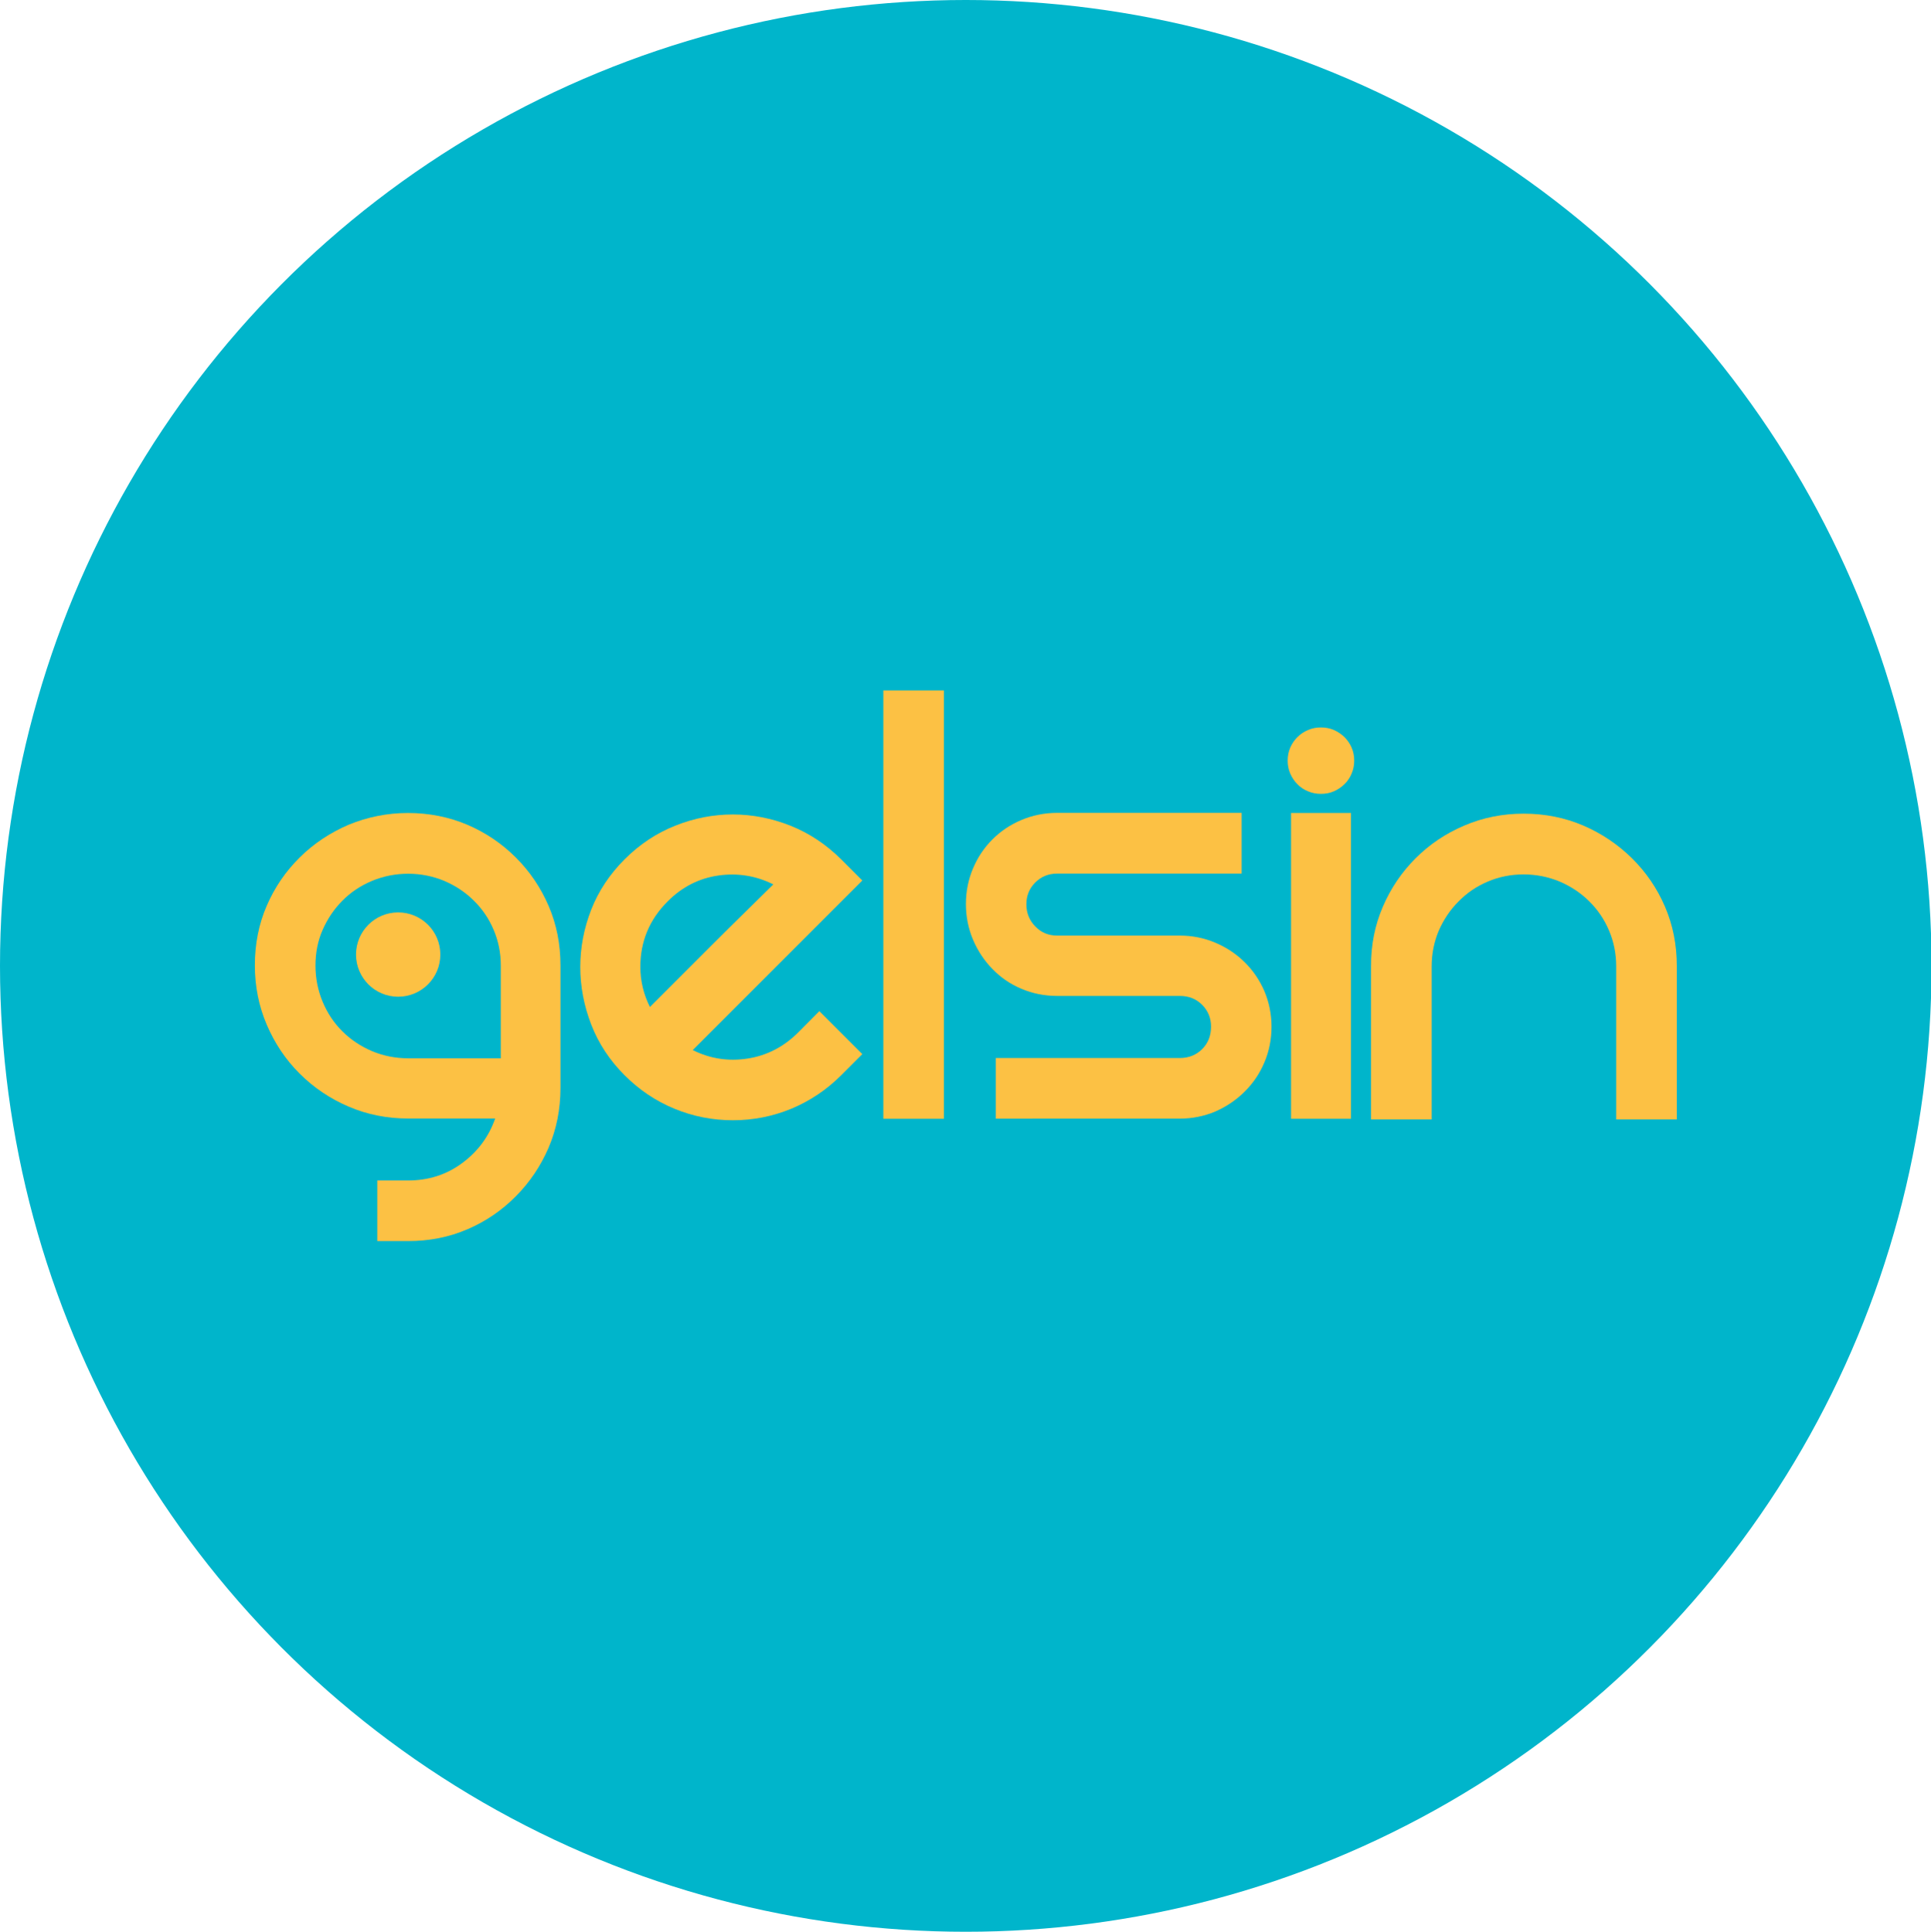 <?xml version="1.0" encoding="utf-8"?>
<!-- Generator: Adobe Illustrator 24.1.3, SVG Export Plug-In . SVG Version: 6.00 Build 0)  -->
<svg version="1.1" id="katman_1" xmlns="http://www.w3.org/2000/svg" xmlns:xlink="http://www.w3.org/1999/xlink" x="0px" y="0px"
	 viewBox="0 0 143.36 143.4" style="enable-background:new 0 0 143.36 143.4;" xml:space="preserve">
<style type="text/css">
	.st0{fill:#00B5CB;}
	.st1{fill:#FCC144;}
</style>
<g>
	<circle class="st0" cx="71.7" cy="71.7" r="71.7"/>
	<g>
		<g>
			<g>
				<g>
					<path class="st1" d="M30.29,60.35c1.58,0,3.06,0.3,4.42,0.88c1.37,0.59,2.56,1.4,3.59,2.43c1.03,1.03,1.84,2.22,2.43,3.59
						c0.59,1.37,0.88,2.84,0.88,4.42v9.1c0,1.58-0.3,3.06-0.88,4.42c-0.59,1.37-1.4,2.57-2.43,3.61c-1.03,1.04-2.22,1.86-3.59,2.45
						c-1.37,0.59-2.84,0.88-4.42,0.88h-2.28v-4.5h2.28c1.52,0,2.86-0.43,4.02-1.29s1.98-1.96,2.45-3.31h-6.47
						c-1.55,0-3.02-0.29-4.4-0.88c-1.38-0.59-2.6-1.41-3.64-2.45c-1.05-1.04-1.86-2.26-2.45-3.64c-0.59-1.38-0.88-2.85-0.88-4.4
						c0-1.58,0.29-3.06,0.88-4.42c0.59-1.37,1.41-2.56,2.45-3.59c1.04-1.03,2.26-1.84,3.64-2.43
						C27.28,60.65,28.74,60.35,30.29,60.35z M23.42,71.68c0,0.94,0.18,1.84,0.53,2.68c0.35,0.84,0.84,1.58,1.47,2.2
						c0.62,0.62,1.36,1.11,2.2,1.47c0.84,0.35,1.74,0.53,2.68,0.53h6.88v-6.88c0-0.94-0.18-1.83-0.53-2.65
						c-0.35-0.83-0.84-1.55-1.47-2.17c-0.62-0.62-1.36-1.11-2.2-1.47c-0.84-0.35-1.74-0.53-2.68-0.53c-0.94,0-1.84,0.18-2.68,0.53
						c-0.84,0.35-1.58,0.84-2.2,1.47c-0.62,0.62-1.11,1.35-1.47,2.17C23.59,69.85,23.42,70.73,23.42,71.68z"/>
					<path class="st1" d="M60.83,75.06l3.19,3.19l-1.57,1.57c-1.08,1.08-2.31,1.9-3.69,2.48c-1.38,0.57-2.83,0.86-4.35,0.86
						c-1.52,0-2.97-0.29-4.35-0.86c-1.38-0.57-2.61-1.4-3.69-2.48c-1.11-1.11-1.94-2.37-2.48-3.77c-0.54-1.4-0.81-2.82-0.81-4.27
						c0-1.45,0.27-2.86,0.81-4.25c0.54-1.38,1.37-2.63,2.48-3.74c1.11-1.11,2.37-1.95,3.77-2.5c1.4-0.56,2.82-0.83,4.27-0.83
						c1.45,0,2.87,0.28,4.27,0.83c1.4,0.56,2.65,1.39,3.77,2.5l1.57,1.57L51.43,77.95c1.28,0.64,2.64,0.85,4.07,0.63
						c1.43-0.22,2.69-0.87,3.77-1.95L60.83,75.06z M49.56,66.92c-1.35,1.35-2.02,2.97-2.02,4.85c0,1.05,0.24,2.04,0.71,2.98
						c0.4-0.4,1.02-1.02,1.85-1.85c0.83-0.83,1.7-1.7,2.63-2.63c0.93-0.93,1.82-1.81,2.68-2.65c0.86-0.84,1.52-1.5,2-1.97
						c-1.28-0.64-2.64-0.86-4.07-0.66C51.89,65.2,50.63,65.84,49.56,66.92z"/>
					<path class="st1" d="M70.08,51.25v31.8h-4.5v-31.8H70.08z"/>
					<path class="st1" d="M92.18,60.35v4.5h-13.7c-0.64,0-1.18,0.22-1.62,0.66c-0.44,0.44-0.66,0.98-0.66,1.62
						c0,0.64,0.22,1.19,0.66,1.64c0.44,0.46,0.98,0.68,1.62,0.68h9.1c0.94,0,1.83,0.18,2.65,0.53c0.83,0.35,1.55,0.83,2.17,1.44
						c0.62,0.61,1.11,1.32,1.47,2.15c0.35,0.83,0.53,1.71,0.53,2.65c0,0.94-0.18,1.83-0.53,2.65c-0.35,0.83-0.84,1.55-1.47,2.17
						c-0.62,0.62-1.35,1.11-2.17,1.47c-0.83,0.35-1.71,0.53-2.65,0.53H73.93v-4.5h13.65c0.67,0,1.23-0.22,1.67-0.66
						c0.44-0.44,0.66-0.99,0.66-1.67c0-0.64-0.22-1.18-0.66-1.62c-0.44-0.44-0.99-0.66-1.67-0.66h-9.1c-0.94,0-1.83-0.18-2.65-0.53
						c-0.83-0.35-1.54-0.84-2.15-1.47c-0.61-0.62-1.09-1.35-1.44-2.17c-0.35-0.83-0.53-1.71-0.53-2.65c0-0.94,0.18-1.83,0.53-2.65
						c0.35-0.83,0.83-1.54,1.44-2.15c0.61-0.61,1.32-1.09,2.15-1.44c0.83-0.35,1.71-0.53,2.65-0.53H92.18z"/>
					<path class="st1" d="M100.3,60.35v22.7h-4.45v-22.7H100.3z"/>
					<path class="st1" d="M102.67,67.3c0.59-1.37,1.4-2.56,2.43-3.59c1.03-1.03,2.23-1.84,3.62-2.43c1.38-0.59,2.85-0.88,4.4-0.88
						c1.58,0,3.06,0.3,4.42,0.88c1.37,0.59,2.57,1.4,3.62,2.43c1.04,1.03,1.86,2.22,2.45,3.59c0.59,1.37,0.88,2.84,0.88,4.42V83.1
						h-4.5V71.73c0-0.94-0.18-1.83-0.53-2.65c-0.35-0.83-0.84-1.55-1.47-2.17c-0.62-0.62-1.36-1.11-2.2-1.47
						c-0.84-0.35-1.74-0.53-2.68-0.53c-0.94,0-1.83,0.18-2.65,0.53c-0.83,0.35-1.55,0.84-2.17,1.47c-0.62,0.62-1.11,1.35-1.47,2.17
						c-0.35,0.83-0.53,1.71-0.53,2.65V83.1h-4.5V71.73C101.78,70.14,102.08,68.67,102.67,67.3z"/>
					<path class="st1" d="M100.35,55.5c-0.13-0.3-0.31-0.56-0.53-0.78c-0.23-0.22-0.49-0.4-0.79-0.53c-0.3-0.13-0.62-0.19-0.96-0.19
						c-0.34,0-0.66,0.06-0.96,0.19c-0.3,0.13-0.56,0.3-0.79,0.53c-0.22,0.22-0.4,0.48-0.53,0.78c-0.13,0.3-0.19,0.62-0.19,0.96
						c0,0.34,0.06,0.66,0.19,0.96c0.13,0.3,0.3,0.56,0.53,0.79c0.22,0.23,0.49,0.41,0.79,0.53c0.3,0.13,0.62,0.19,0.96,0.19
						c0.34,0,0.67-0.06,0.96-0.19c0.3-0.13,0.56-0.31,0.79-0.53c0.23-0.23,0.41-0.49,0.53-0.79c0.13-0.3,0.19-0.62,0.19-0.96
						C100.54,56.12,100.48,55.8,100.35,55.5z"/>
				</g>
			</g>
			<circle class="st1" cx="29.56" cy="70.86" r="3.13"/>
		</g>
	</g>
</g>
</svg>
